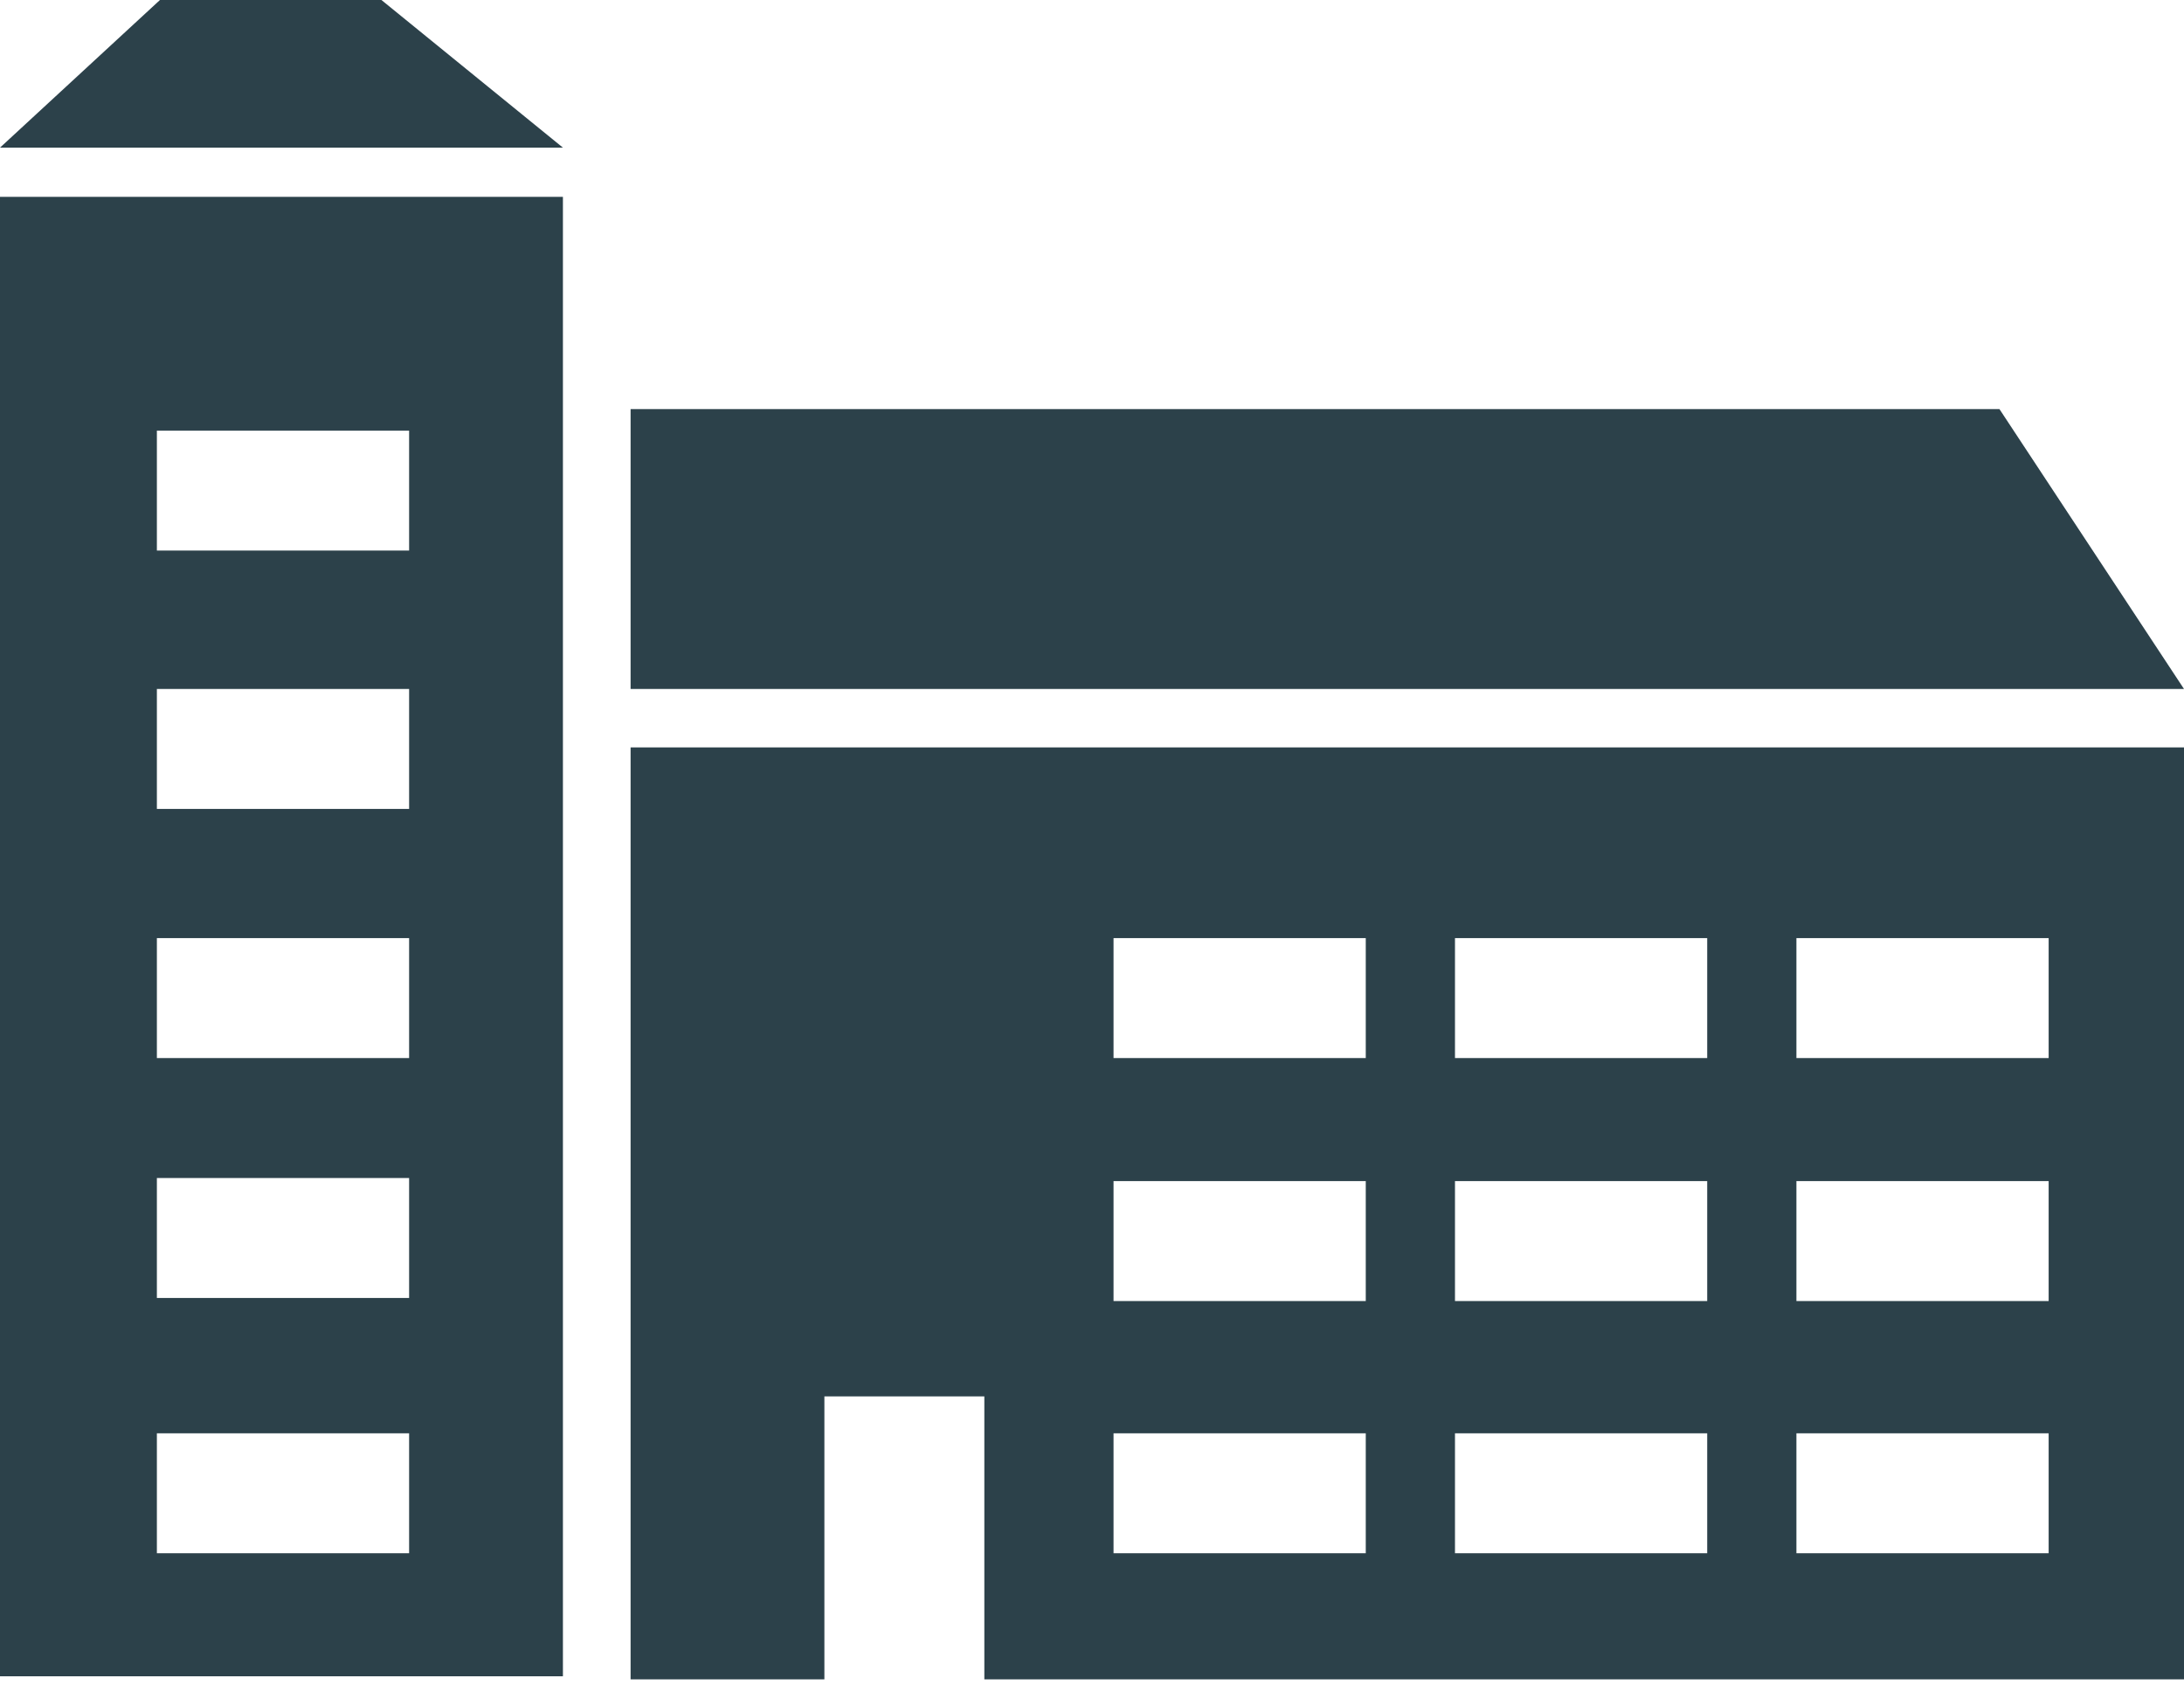 <?xml version="1.0" encoding="utf-8"?>
<!-- Generator: Adobe Illustrator 17.1.0, SVG Export Plug-In . SVG Version: 6.00 Build 0)  -->
<!DOCTYPE svg PUBLIC "-//W3C//DTD SVG 1.1//EN" "http://www.w3.org/Graphics/SVG/1.1/DTD/svg11.dtd">
<svg version="1.1" id="Layer_1" xmlns="http://www.w3.org/2000/svg" xmlns:xlink="http://www.w3.org/1999/xlink" x="0px" y="0px"
	 width="71px" height="55px" viewBox="0 0 71 55" enable-background="new 0 0 71 55" xml:space="preserve">
<polygon fill="#2C414A" points="65,13.3 20.5,13.3 20.5,22.4 71,22.4 "/>
<polygon fill="#2C414A" points="12.4,0 5.2,0 0,4.8 18.3,4.8 "/>
<path fill="#2C414A" d="M20.5,24.3v30.3h6.3v-9.2H32v9.2h39V24.3H20.5z M44.4,50.5h-8.2v-3.9h8.2V50.5z M44.4,42.3h-8.2v-3.9h8.2
	V42.3z M44.4,34.4h-8.2v-3.9h8.2V34.4z M55.5,50.5h-8.2v-3.9h8.2V50.5z M55.5,42.3h-8.2v-3.9h8.2V42.3z M55.5,34.4h-8.2v-3.9h8.2
	V34.4z M66.6,50.5h-8.2v-3.9h8.2V50.5z M66.6,42.3h-8.2v-3.9h8.2V42.3z M66.6,34.4h-8.2v-3.9h8.2V34.4z"/>
<path fill="#2C414A" d="M0,6.4v48.1h18.3V6.4H0z M13.3,50.5H5.1v-3.9h8.2V50.5z M13.3,42.2H5.1v-3.9h8.2V42.2z M13.3,34.4H5.1v-3.9
	h8.2V34.4z M13.3,26.3H5.1v-3.9h8.2V26.3z M13.3,17.9H5.1v-3.9h8.2V17.9z"/>
</svg>
